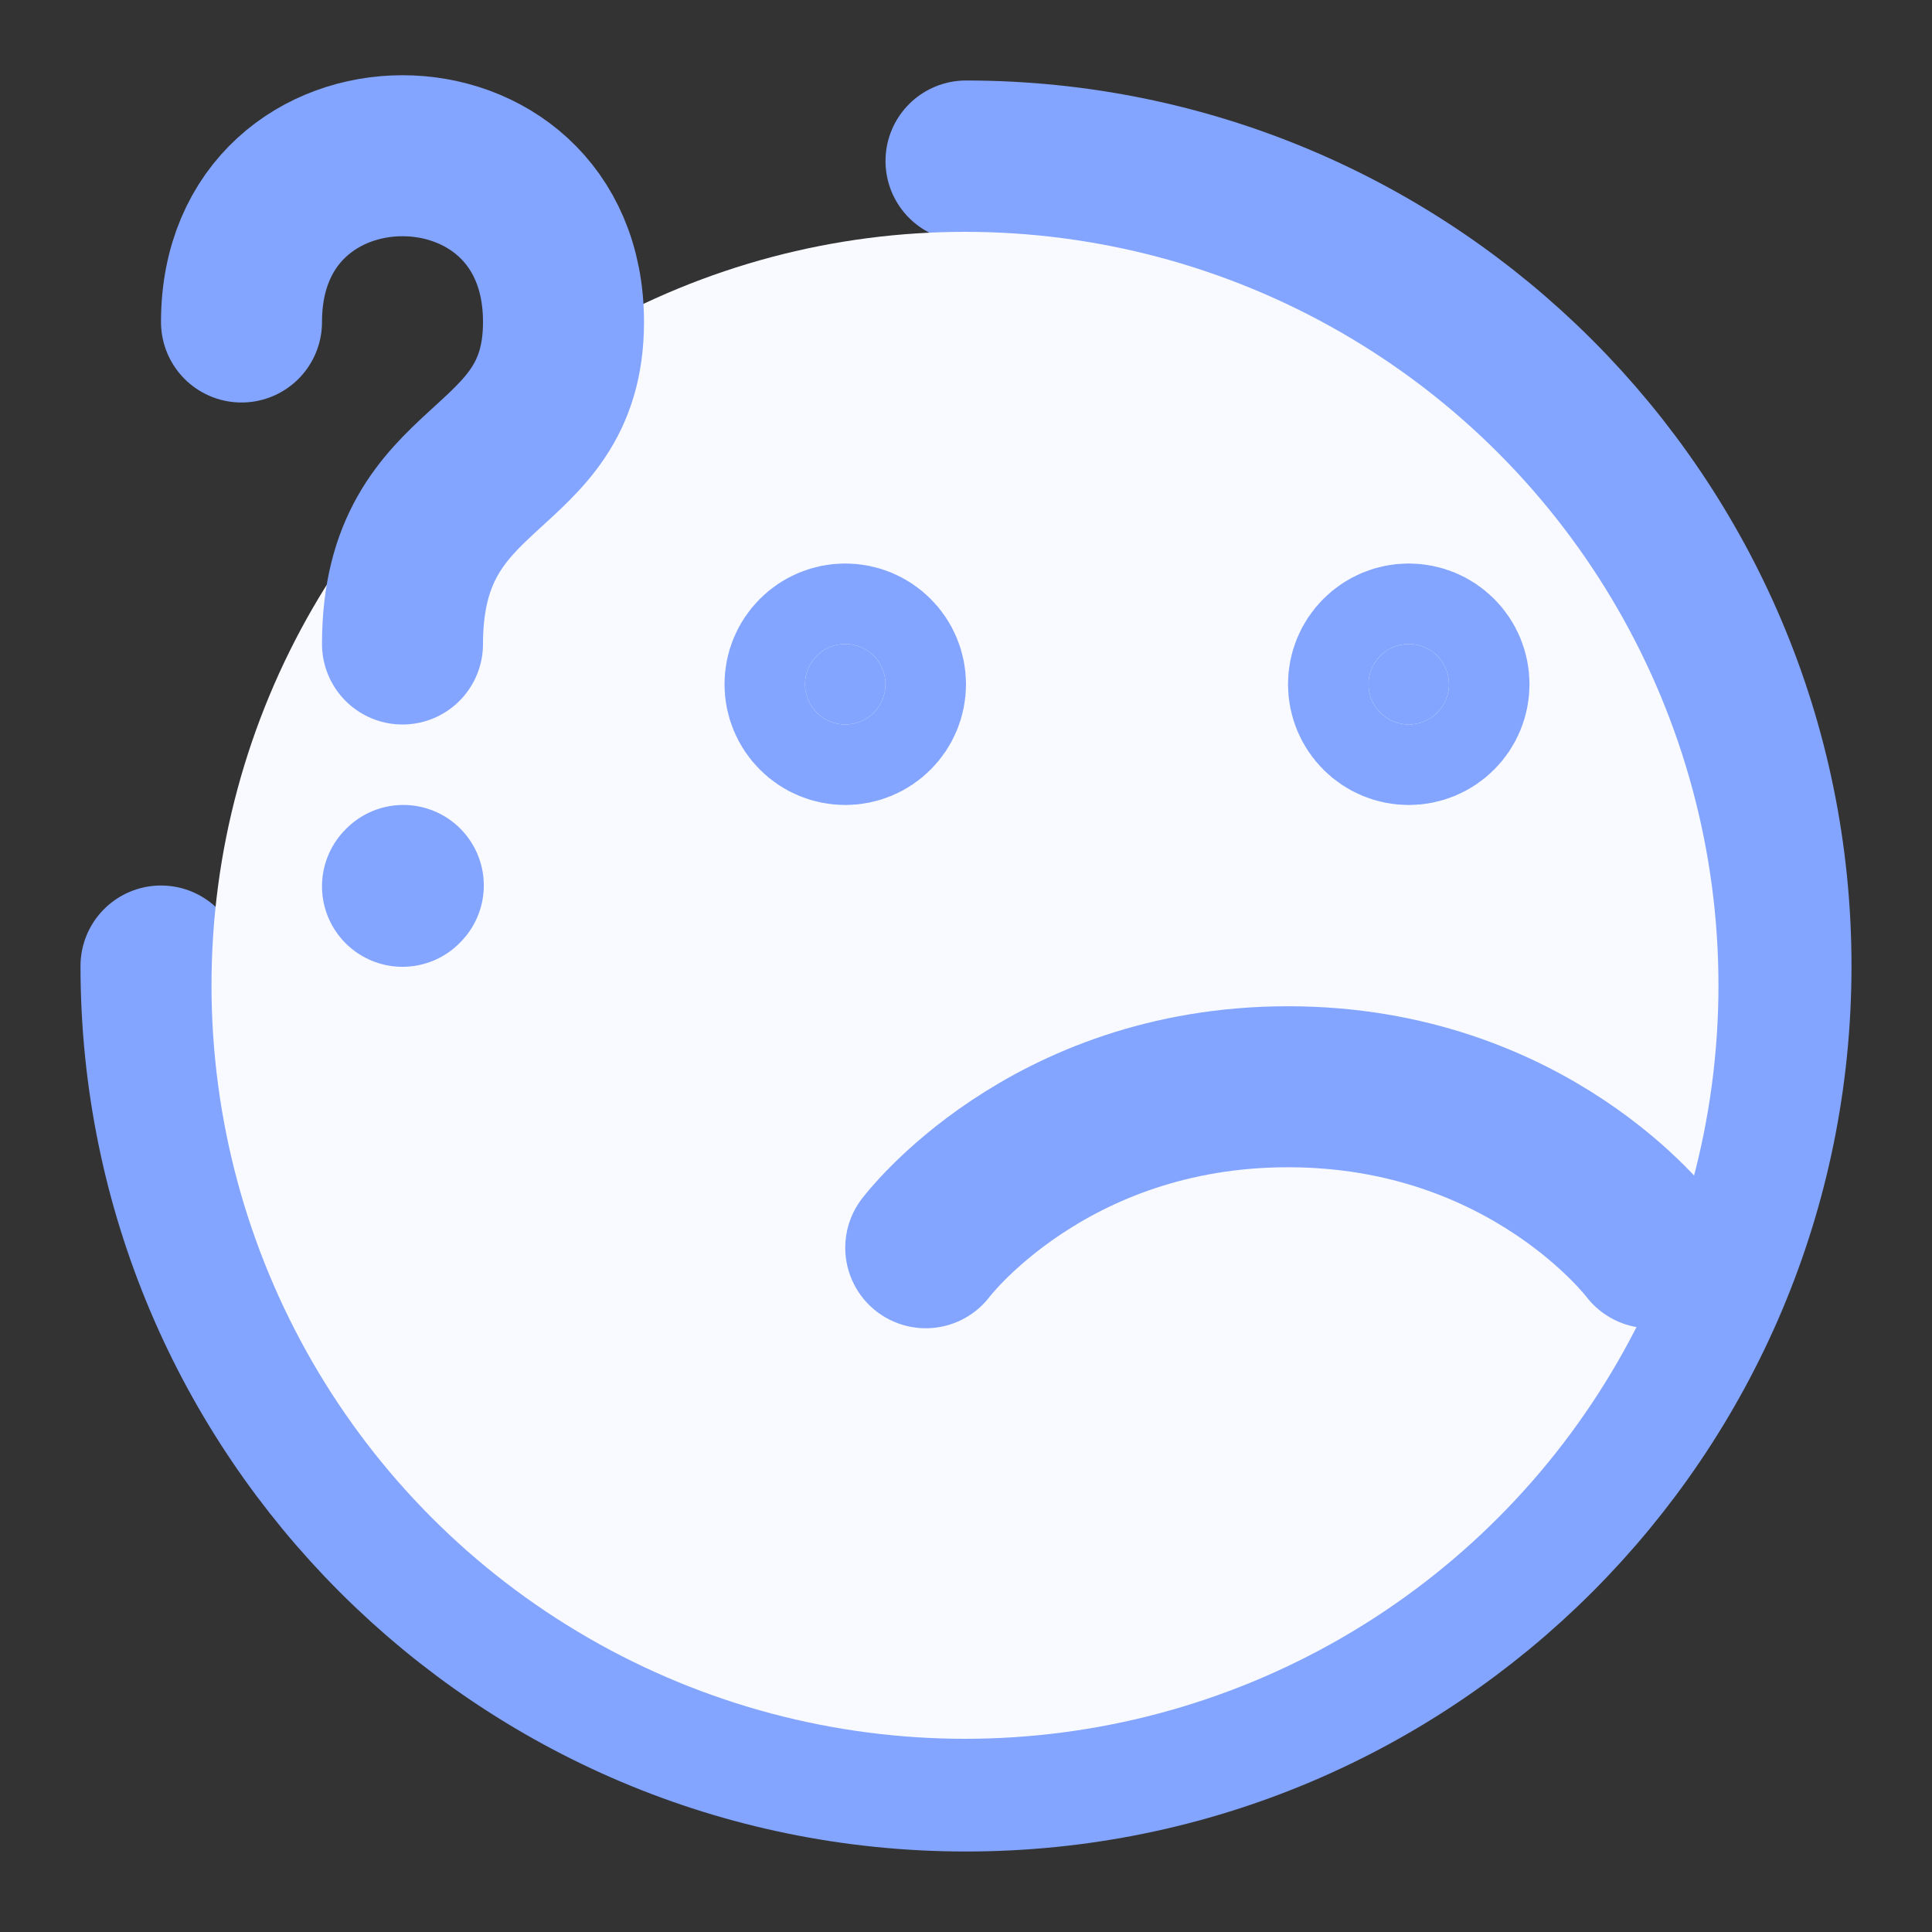 <svg width="36" height="36" viewBox="0 0 36 36" fill="none" xmlns="http://www.w3.org/2000/svg">
<rect x="0" y="0" width="36" height="36" fill="#333333" stroke="none"/>
<path d="M3 18C3 26.285 9.716 33 18 33C26.285 33 33 26.285 33 18C33 9.716 26.285 3 18 3" stroke="#83A5FF" stroke-width="3" stroke-linecap="round" stroke-linejoin="round"/>
<circle cx="17.981" cy="18.36" r="14.04" fill="#F9FAFF"/>
<path d="M17.25 23.25C17.25 23.25 19.5 20.25 24 20.25C28.5 20.25 30.75 23.25 30.75 23.25M4.5 6C4.5 1.869 10.5 1.869 10.5 6C10.5 8.951 7.5 8.46 7.5 12M7.5 16.515L7.515 16.499" stroke="#83A5FF" stroke-width="3" stroke-linecap="round" stroke-linejoin="round"/>
<path d="M26.25 13.5C26.051 13.5 25.86 13.421 25.72 13.28C25.579 13.14 25.5 12.949 25.5 12.75C25.5 12.551 25.579 12.36 25.72 12.22C25.86 12.079 26.051 12 26.25 12C26.449 12 26.64 12.079 26.78 12.22C26.921 12.36 27 12.551 27 12.75C27 12.949 26.921 13.14 26.78 13.28C26.64 13.421 26.449 13.5 26.25 13.5ZM15.75 13.5C15.551 13.5 15.36 13.421 15.22 13.28C15.079 13.14 15 12.949 15 12.75C15 12.551 15.079 12.36 15.22 12.22C15.36 12.079 15.551 12 15.75 12C15.949 12 16.14 12.079 16.28 12.22C16.421 12.36 16.5 12.551 16.5 12.75C16.5 12.949 16.421 13.14 16.28 13.28C16.14 13.421 15.949 13.5 15.75 13.5Z" fill="#83A5FF" stroke="#83A5FF" stroke-width="3" stroke-linecap="round" stroke-linejoin="round"/>
</svg>
